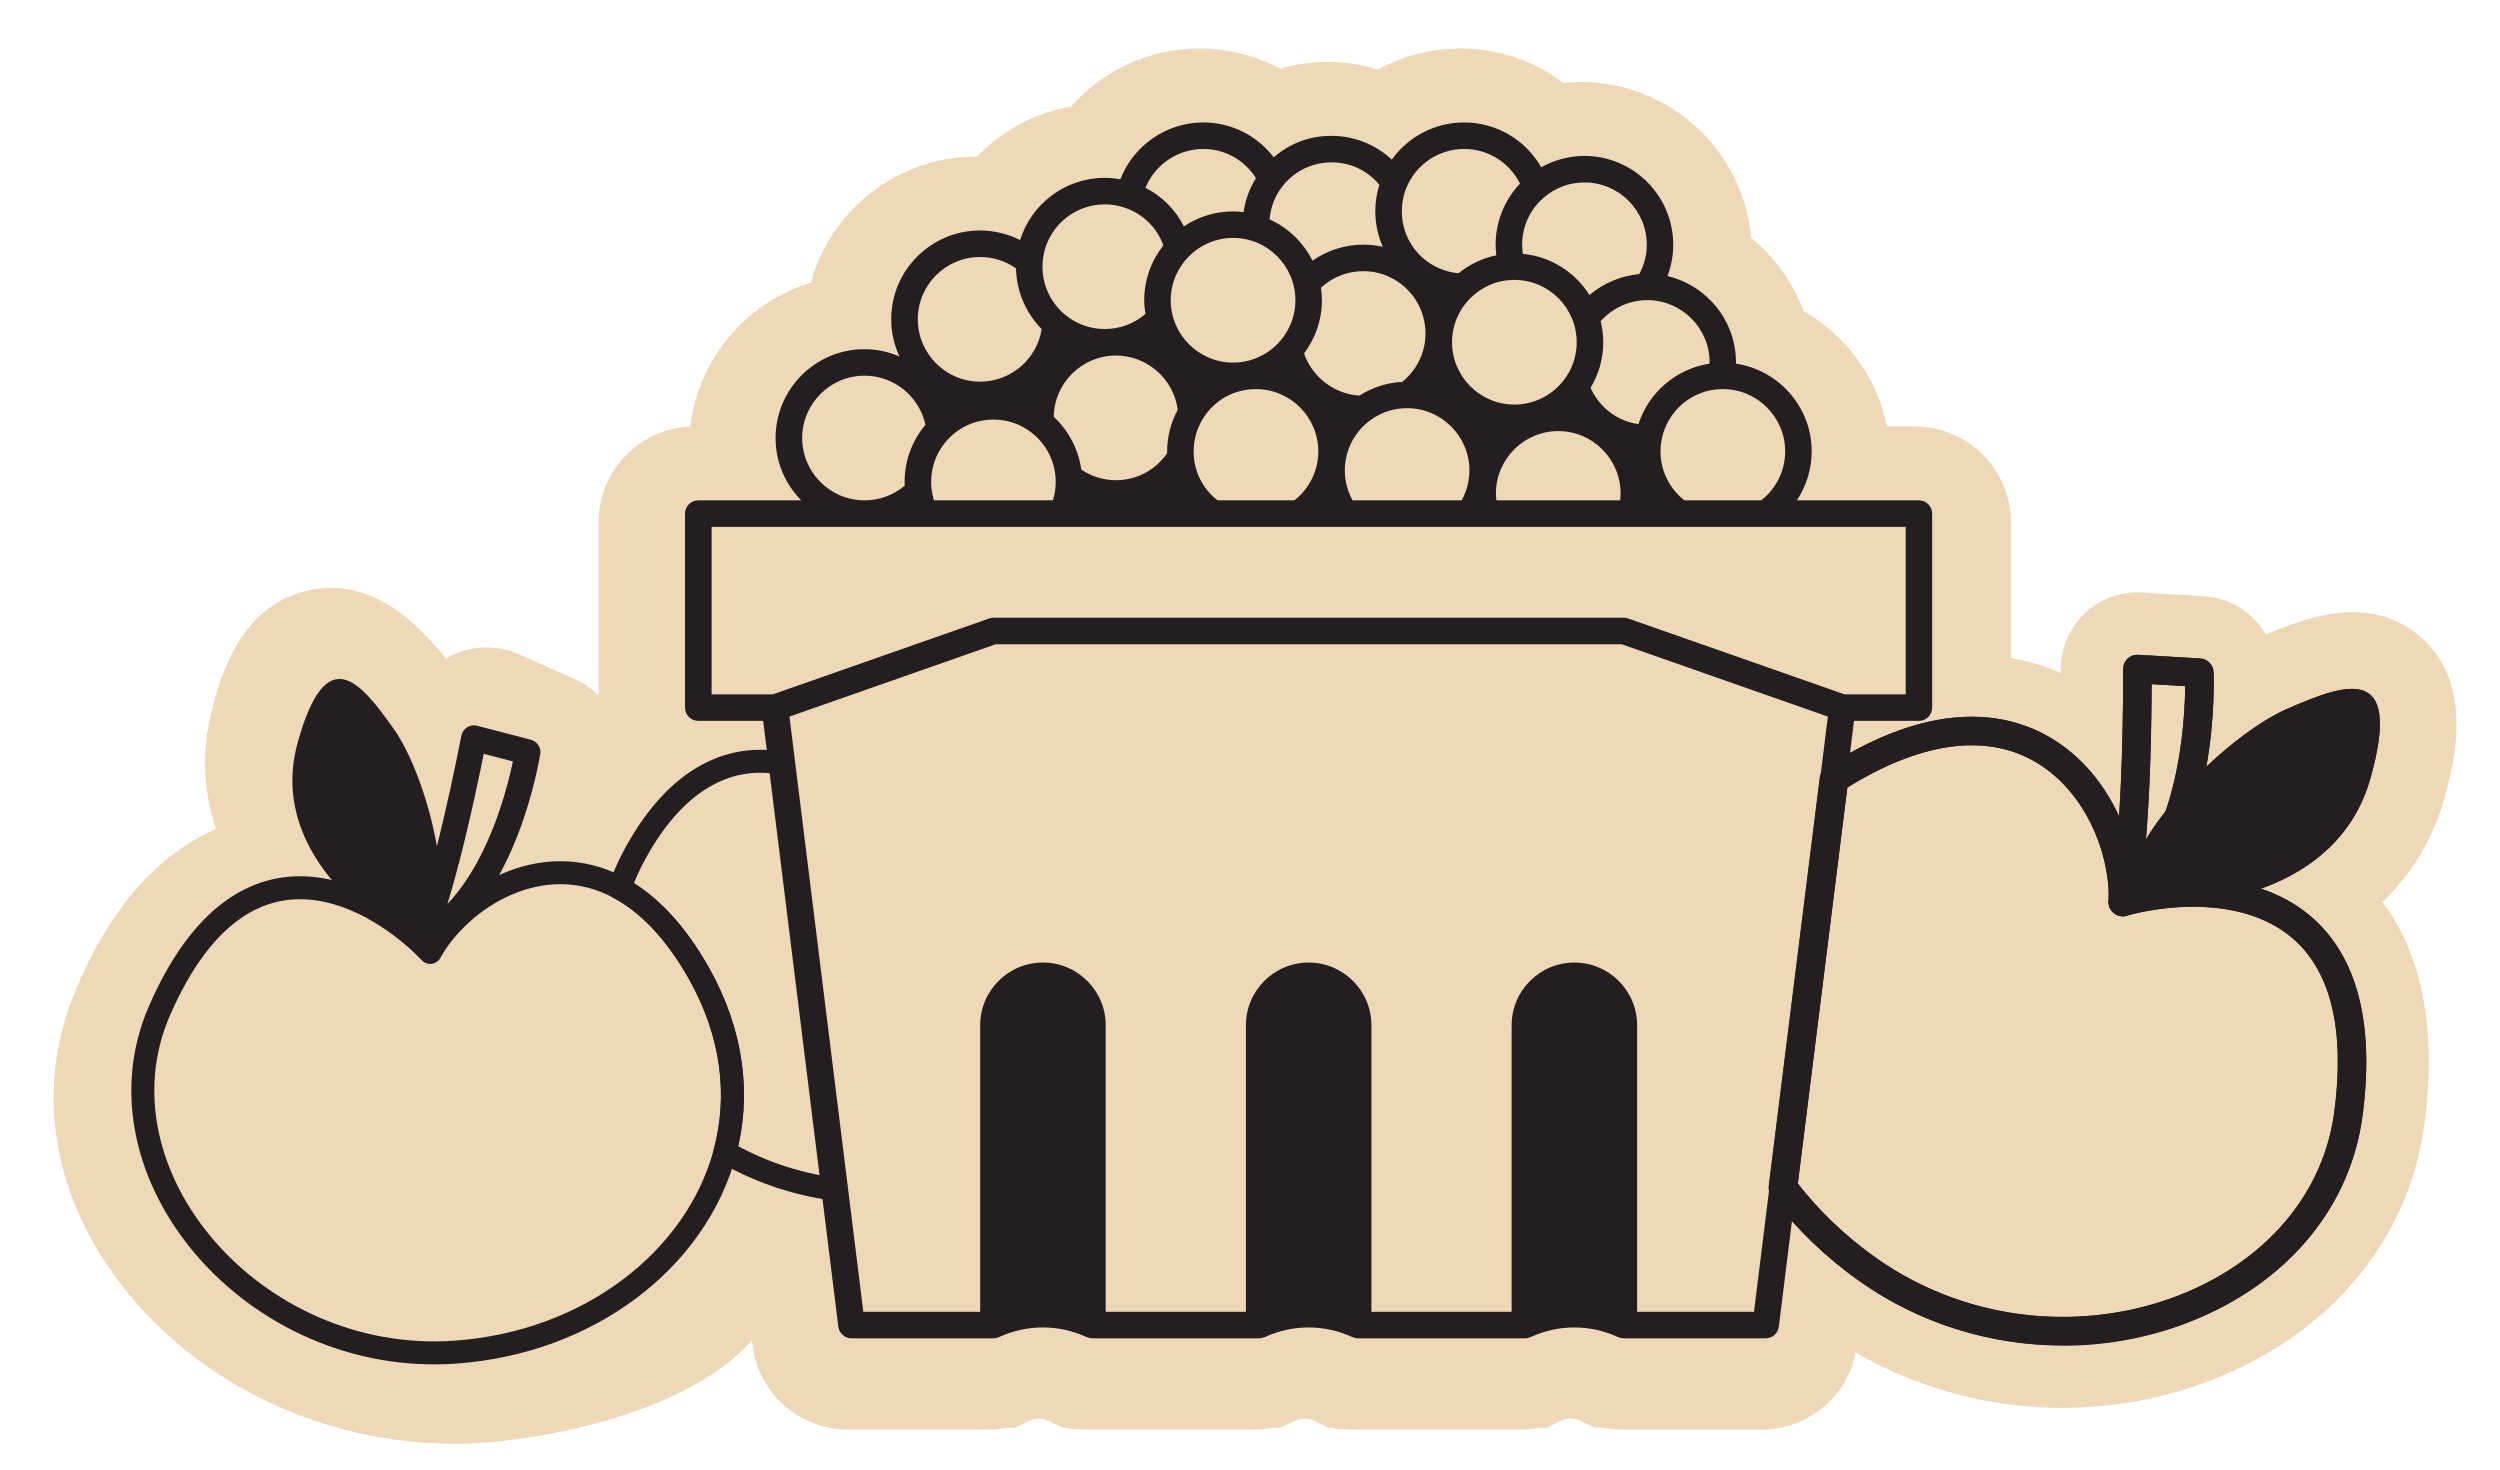 <?xml version="1.0" encoding="UTF-8"?>
<svg xmlns="http://www.w3.org/2000/svg" id="Layer_1" version="1.1" viewBox="0 0 326.27 191.81">
  <defs>
    <style>
      .st0 {
        fill: #231f20;
      }

      .st1 {
        fill: #231f20;
      }

      .st2 {
        fill: #eed8b7;
      }

      .st3 {
        stroke-width: 3px;
      }

      .st3, .st4, .st5 {
        fill: none;
        stroke: #231f20;
        stroke-linejoin: round;
      }

      .st4 {
        stroke-width: 3.33px;
      }

      .st5 {
        stroke-width: 3.72px;
      }
    </style>
  </defs>
  <path class="st2" d="M211.41,186.55c-.58,0-1.07-.04-1.48-.1-.3-.03-.59-.08-.88-.13h-.89l-2-.92c-.39-.18-.8-.27-1.21-.27s-.83.09-1.21.27l-1.9.93h-1.02c-.77.15-1.55.23-2.33.23h-21.76c-.41,0-.81-.02-1.22-.06h-1.14l-.43-.16h-.55l-1.91-.93c-.39-.18-.8-.27-1.21-.27s-.83.09-1.21.27l-2,.92h-.89c-.29.06-.59.1-.88.13-.41.05-.91.1-1.48.1h-21.76c-.41,0-.81-.02-1.22-.06h-1.14l-.43-.16h-.55l-1.91-.93c-.39-.18-.8-.27-1.21-.27s-.83.09-1.21.27l-2,.92h-.89c-.29.06-.59.1-.88.13-.41.05-.91.1-1.48.1h-18.51c-6.32,0-11.66-4.73-12.41-11l-8.64-69.62c-6.4-.54-11.45-5.92-11.45-12.46v-25.32c0-6.72,5.32-12.21,11.97-12.49,1.05-8.91,7.36-16.24,15.73-18.78,2.6-9.47,11.28-16.45,21.57-16.45h.13c3.25-3.41,7.52-5.71,12.25-6.54,4.18-4.73,10.25-7.57,16.75-7.57,3.73,0,7.35.93,10.56,2.64,2.01-.59,4.1-.89,6.19-.89,2.23,0,4.43.34,6.55,1,3.25-1.78,6.94-2.75,10.76-2.75,4.94,0,9.63,1.61,13.45,4.49.75-.08,1.5-.12,2.25-.12,11.66,0,21.26,8.97,22.27,20.37,3.08,2.51,5.46,5.81,6.85,9.55,5.57,3.19,9.58,8.68,10.86,15.04h3.67c6.89,0,12.5,5.61,12.5,12.5v25.32c0,6.54-5.05,11.92-11.45,12.46l-8.65,69.67c-.75,6.23-6.08,10.96-12.4,10.96h-18.51v-.02Z"></path>
  <g>
    <path class="st2" d="M269.25,183.74c-11.01,0-21.98-3.35-31.22-9.87-5.15-3.63-9.63-7.96-13.32-12.86-1.56-2.08-2.26-4.68-1.94-7.26l6.66-53.28c.36-2.85,1.92-5.42,4.3-7.03.99-.67,2.04-1.32,3.22-1.99,17.27-9.82,29.42-5.46,35.12-1.99,6.75,4.11,11.04,10.5,13.23,17.03,6.71-.16,15.01,1.18,21.78,7.08,8.12,7.08,11.26,18.17,9.35,32.98-1.87,14.43-11.25,26.35-25.74,32.71-6.82,3-14.14,4.47-21.43,4.47Z"></path>
    <path class="st2" d="M276.67,127.87c-1.98,0-3.95-.58-5.62-1.8-3.58-2.62-5.09-7-3.6-11.16.24-1.14,1.5-7.95,1.5-27.6,0-2.75,1.14-5.39,3.14-7.28s4.7-2.87,7.45-2.7l8.08.48c5.11.3,9.17,4.42,9.4,9.54.12,2.71.76,26.85-13.81,38.25-1.9,1.49-4.23,2.27-6.54,2.27Z"></path>
    <path class="st2" d="M282.49,128.11c-2.31,0-4.61-.16-6.86-.49-5.12-.73-8.84-5.26-8.57-10.43.78-14.67,18.22-29.81,27.35-33.81,5.43-2.37,14.51-6.34,21.5-.25,7.25,6.32,4.22,17.09,3.07,21.15-4.58,16.26-20.78,23.82-36.5,23.82Z"></path>
  </g>
  <g>
    <path class="st2" d="M16.72,168.77c-9.72-11.87-12.29-26.07-7.07-38.97,5.36-13.24,13.41-21.09,23.91-23.33,8.76-1.87,16.7.76,22.52,3.93,1.22.66,9.09-7.86,10.52-8.83,4.55-3.11,10.53-4.44,15.97-3.92,2.12.2,4.24.69,6.1,1.72,2.9,1.61,4.94,4.4,6.56,7.29,3.47,6.18,6.02,13.05,9.21,19.4,3.82,7.6,6.34,17.17,4.59,25.63-.6,2.89-1.67,5.65-2.78,8.38-2.05,5.06-4.28,10.14-7.73,14.36-7.02,8.57-22.36,12.43-32.93,13.63-11.23,1.27-22.48-.9-32.16-5.87-6.42-3.3-12.15-7.84-16.72-13.42Z"></path>
    <path class="st2" d="M53.51,132.16c1.75.9,3.75,1.3,5.8,1.04,4.39-.57,7.81-3.55,8.48-7.69.33-1.06,2.46-7.32,11.81-23.74,1.31-2.3,1.56-5.02.7-7.5s-2.77-4.52-5.27-5.63l-7.33-3.25c-4.64-2.06-10.17-.45-12.8,3.72-1.4,2.21-13.45,22.09-6.06,38.2.96,2.1,2.64,3.81,4.67,4.86Z"></path>
    <path class="st2" d="M48.28,129.73c2.03,1.04,4.13,1.95,6.26,2.69,4.86,1.7,10.28-.4,12.5-4.84,6.3-12.61-1.84-33.14-7.97-40.61-3.65-4.44-9.74-11.86-18.79-9.93-9.38,2-11.84,12.37-12.77,16.28-3.71,15.65,6.94,29.3,20.76,36.4Z"></path>
  </g>
  <path class="st0" d="M250.44,65.3h-15.93c1.23-1.87,1.93-4.08,1.93-6.39,0-5.8-4.3-10.61-9.88-11.45,0-.05,0-.1,0-.16,0-5.47-3.82-10.06-8.94-11.27.49-1.3.75-2.68.75-4.09,0-6.39-5.2-11.59-11.59-11.59-1.98,0-3.92.52-5.64,1.48-2.03-3.57-5.84-5.85-10.06-5.85-3.8,0-7.28,1.84-9.44,4.85-2.12-1.97-4.91-3.1-7.87-3.1s-5.46,1.01-7.54,2.8c-2.18-2.85-5.53-4.55-9.21-4.55-4.81,0-9.1,3.03-10.81,7.42-.67-.12-1.35-.19-2.04-.19-5.15,0-9.56,3.4-11.04,8.12-1.61-.81-3.4-1.25-5.23-1.25-6.39,0-11.59,5.2-11.59,11.59,0,1.73.39,3.37,1.08,4.85-1.41-.6-2.95-.95-4.57-.95-6.4,0-11.6,5.2-11.6,11.6,0,3.17,1.28,6.04,3.35,8.13h-13.44c-.96,0-1.73.78-1.73,1.73v25.32c0,.95.77,1.73,1.73,1.73h8.47l9.81,79.06c.11.87.85,1.52,1.72,1.52h18.51c.08,0,.16,0,.24-.03h.09c.13-.03.26-.07.37-.12.01,0,.02,0,.03,0,3.64-1.69,7.82-1.69,11.46,0,.01,0,.02,0,.03,0,.08.03.17.06.27.09.02,0,.04,0,.07.02.12.02.24.04.36.04h21.76c.08,0,.16,0,.24-.03h.09c.13-.03.25-.07.37-.12,0,0,.02,0,.03,0,3.64-1.69,7.82-1.69,11.46,0,0,0,.02,0,.03,0,.08.03.17.06.26.08.03,0,.05.02.08.03.12.02.24.04.36.04h21.76c.12,0,.24-.02.36-.04.03,0,.05-.02.07-.02.1-.03.19-.06.27-.09,0,0,.02,0,.03,0,3.64-1.69,7.82-1.69,11.46,0,0,0,.02,0,.03,0,.11.05.24.09.37.12h.09c.08.02.16.03.24.03h18.51c.87,0,1.61-.65,1.72-1.52l9.81-79.06h8.47c.96,0,1.73-.78,1.73-1.73v-25.32c0-.95-.77-1.73-1.73-1.73h0ZM224.68,50.78h.16c4.49,0,8.14,3.65,8.14,8.13,0,2.51-1.17,4.86-3.13,6.39h-10.02c-1.96-1.53-3.12-3.88-3.12-6.39,0-.51.04-.97.13-1.44.68-3.81,3.99-6.63,7.84-6.69h0ZM223.11,47.3c0,.06,0,.11,0,.16-4.33.66-7.94,3.74-9.28,7.89-2.76-.39-5.11-2.18-6.25-4.74,1.05-1.74,1.66-3.77,1.66-5.94,0-.95-.13-1.87-.34-2.75,1.54-1.73,3.76-2.75,6.09-2.75,4.48,0,8.13,3.65,8.13,8.13h0ZM189.5,44.67c0-4.49,3.65-8.14,8.14-8.14s8.13,3.65,8.13,8.14-3.65,8.13-8.13,8.13-8.14-3.65-8.14-8.13ZM191.77,61.4c0,1.38-.36,2.71-1.01,3.9h-14.24c-.65-1.19-1.01-2.52-1.01-3.9,0-2.62,1.27-5.09,3.41-6.62,1.38-.99,3.01-1.51,4.72-1.51,4.48,0,8.13,3.65,8.13,8.13h0ZM203.37,56.26c4.48,0,8.13,3.65,8.13,8.14,0,.31-.03.6-.06.9h-16.15c-.03-.3-.06-.59-.06-.9,0-4.49,3.65-8.14,8.14-8.14h0ZM201.54,25.73c1.5-1.26,3.31-1.92,5.25-1.92,4.48,0,8.13,3.65,8.13,8.13,0,1.35-.35,2.65-.98,3.83-2.4.22-4.68,1.18-6.5,2.73-1.87-2.96-5.04-5.02-8.7-5.37-.06-.39-.09-.79-.09-1.19,0-2.4,1.05-4.67,2.89-6.21h0ZM183.56,24.47c1.27-3.05,4.23-5.03,7.53-5.03,3.13,0,5.92,1.79,7.28,4.53-2.03,2.14-3.18,4.98-3.18,7.97,0,.46.04.92.09,1.38-1.84.38-3.52,1.2-4.93,2.34-2.42-.22-4.64-1.51-6.02-3.54-.9-1.34-1.38-2.91-1.38-4.54,0-1.09.2-2.13.61-3.11h0ZM186.04,43.52c0,2.46-1.13,4.78-3.04,6.32-2,.1-3.9.72-5.58,1.79-3.29-.2-6.18-2.42-7.23-5.51,1.46-1.94,2.33-4.33,2.33-6.93,0-.56-.05-1.1-.13-1.64,1.49-1.38,3.46-2.16,5.52-2.16,1.23,0,2.39.26,3.47.78,2.83,1.32,4.66,4.21,4.66,7.35h0ZM172.05,58.91c0,2.5-1.16,4.85-3.12,6.39h-10.03c-1.81-1.41-2.93-3.48-3.1-5.78,0-.21-.02-.41-.02-.61,0-1.49.41-2.95,1.18-4.22,1.48-2.45,4.08-3.91,6.95-3.91,4.49,0,8.14,3.65,8.14,8.13h0ZM167.31,24.39s.05-.07.08-.11c1.55-1.96,3.88-3.09,6.39-3.09s4.7,1.08,6.24,2.93c-.35,1.11-.53,2.27-.53,3.46,0,1.61.34,3.18.97,4.63-.83-.19-1.68-.28-2.55-.28-2.39,0-4.7.75-6.62,2.09-1.19-2.38-3.17-4.29-5.6-5.39.13-1.54.67-3,1.62-4.24ZM169.06,39.19c0,4.48-3.65,8.13-8.13,8.13s-8.14-3.65-8.14-8.13,3.65-8.14,8.14-8.14,8.13,3.65,8.13,8.14ZM152.33,59.14c-1.52,2.21-3.98,3.53-6.69,3.53-1.61,0-3.2-.49-4.52-1.38-.38-2.65-1.65-5.09-3.6-6.89.07-4.42,3.68-8,8.12-8,4.09,0,7.55,3.08,8.06,7.08-.89,1.67-1.38,3.52-1.38,5.43v.23h.01ZM137.78,62.89c0,.82-.13,1.63-.37,2.41h-15.52c-.14-.46-.25-.93-.31-1.44-.04-.29-.06-.62-.06-.97,0-2.15.83-4.17,2.33-5.7,1.55-1.57,3.61-2.43,5.8-2.43,1.88,0,3.63.61,5.08,1.79,1.77,1.4,2.88,3.52,3.03,5.79.01.19.02.37.02.55h0ZM157.03,19.44c2.83,0,5.38,1.44,6.88,3.81-.85,1.36-1.39,2.86-1.61,4.43-.45-.05-.91-.09-1.37-.09-2.38,0-4.58.72-6.42,1.95-1.1-2.16-2.84-3.92-5.02-5.03,1.23-3.01,4.21-5.07,7.54-5.07h0ZM136.07,34.29c.25-4.27,3.82-7.62,8.11-7.62.9,0,1.79.15,2.65.45,2.35.8,4.17,2.6,5,4.91-1.56,1.97-2.5,4.45-2.5,7.16,0,.61.07,1.2.16,1.78-1.48,1.28-3.34,1.97-5.31,1.97s-3.82-.7-5.29-1.96c-1.81-1.55-2.84-3.8-2.84-6.18,0-.17.01-.35.02-.51h0ZM127.91,33.54c1.69,0,3.33.52,4.69,1.49.06,2.99,1.27,5.81,3.35,7.92-.62,3.9-4.01,6.86-8.04,6.86-4.48,0-8.13-3.65-8.13-8.14s3.65-8.13,8.13-8.13h0ZM112.83,49.03c3.86,0,7.15,2.71,7.95,6.42-1.76,2.07-2.72,4.68-2.72,7.44,0,.17,0,.33.02.49-1.47,1.24-3.31,1.92-5.25,1.92-4.49,0-8.14-3.65-8.14-8.13s3.65-8.14,8.14-8.14ZM228.91,171.2h-15.25v-37.39c0-4.52-3.67-8.19-8.19-8.19s-8.19,3.67-8.19,8.19v37.39h-18.3v-37.39c0-4.52-3.67-8.19-8.19-8.19s-8.19,3.67-8.19,8.19v37.39h-18.3v-37.39c0-4.52-3.67-8.19-8.19-8.19s-8.19,3.67-8.19,8.19v37.39h-15.25l-9.64-77.68,26.91-9.44h81.7l26.91,9.44-9.64,77.68h0ZM248.71,90.62h-7.98l-28.23-9.9c-.18-.07-.38-.1-.57-.1h-82.28c-.19,0-.39.03-.57.1l-28.23,9.9h-7.98v-21.86h155.84v21.86h0Z"></path>
  <g>
    <path class="st5" d="M277.05,117.72c.48-11.88-10.93-31.36-35.16-17.58-.88.5-1.73,1.02-2.54,1.57l-6.66,53.28c2.99,3.97,6.71,7.61,11.1,10.71,24.23,17.1,59.39,5.23,62.71-20.43,3.99-30.8-19-30.41-29.46-27.56h0Z"></path>
    <path class="st5" d="M277.05,117.72c10.93-8.55,9.98-29.93,9.98-29.93l-8.08-.48c0,24.23-1.9,30.41-1.9,30.41h0Z"></path>
    <path class="st0" d="M277.05,117.72c9.98,1.43,28.03-.95,32.31-16.15s-3.33-12.35-10.93-9.03c-7.6,3.33-20.9,16.15-21.38,25.18Z"></path>
  </g>
  <path class="st4" d="M54.9,122.7c11.08-5.61,13.96-24.55,13.96-24.55l-7.01-1.82c-4.21,21.28-6.95,26.37-6.95,26.37Z"></path>
  <path class="st0" d="M56.15,124.3c-8.31-3.51-21.06-13.67-17.32-27.3s8.25-7.94,12.55-1.88c4.3,6.06,8.58,22.04,4.77,29.18Z"></path>
  <g>
    <path class="st3" d="M91.23,127.05c4.49,8,5.31,16.06,3.39,23.29,4.19,2.44,9.03,4.15,14.29,4.87l-6.95-55.6c-6.19-1.16-13.37,1.37-19.06,11.79-.82,1.5-1.48,3.01-2.03,4.51,3.61,1.96,7.17,5.48,10.36,11.15h0Z"></path>
    <path class="st3" d="M80.87,115.9c3.61,1.96,7.17,5.48,10.36,11.15,4.49,8,5.31,16.06,3.39,23.29-3.71,13.98-17.66,24.85-35.11,26.12-26.48,1.93-47.96-23.41-38.67-44.62,11.16-25.47,28.61-14.55,35.31-7.54,3.79-6.9,14.47-13.97,24.72-8.4Z"></path>
  </g>
  <g>
    <g>
      <path class="st0" d="M269.23,175.61c-9.34,0-18.67-2.84-26.52-8.38-4.46-3.15-8.33-6.88-11.51-11.11-.29-.39-.42-.87-.36-1.35l6.66-53.28c.07-.53.36-1.01.8-1.31.81-.55,1.68-1.09,2.67-1.65,12.96-7.37,21.76-5.22,26.86-2.11,7.1,4.32,10.54,12.39,11.03,18.96,7.38-1.5,16.66-1.06,22.86,4.35,5.94,5.18,8.17,13.86,6.62,25.8-1.49,11.53-9.12,21.12-20.94,26.31-5.78,2.54-11.98,3.79-18.17,3.79ZM234.63,154.47c2.86,3.67,6.3,6.94,10.23,9.72,11.99,8.46,27.72,10.08,41.05,4.23,10.59-4.65,17.42-13.17,18.75-23.38,1.38-10.63-.43-18.21-5.38-22.52-5.7-4.97-14.82-4.85-21.54-3.07-.66.26-1.41.13-1.94-.35h-.01c-.46-.43-.68-1.04-.59-1.65.17-5.99-2.95-13.99-9.3-17.86-6.09-3.71-14.07-2.96-23.09,2.17-.62.35-1.19.69-1.72,1.03l-6.46,51.67Z"></path>
      <path class="st0" d="M277.05,119.58c-.37,0-.74-.11-1.05-.33-.67-.46-.96-1.29-.73-2.07.03-.12,1.82-6.6,1.82-29.87,0-.51.21-1,.58-1.35.37-.35.88-.53,1.39-.5l8.08.48c.95.06,1.71.82,1.75,1.77.04.91.86,22.44-10.69,31.48-.34.26-.74.4-1.15.4ZM280.81,89.29c-.05,11.01-.5,18.11-.96,22.53,4.7-7.39,5.29-18.16,5.34-22.27l-4.38-.26Z"></path>
      <path class="st0" d="M277.05,117.72c9.98,1.43,28.03-.95,32.31-16.15s-3.33-12.35-10.93-9.03c-7.6,3.33-20.9,16.15-21.38,25.18Z"></path>
    </g>
    <g>
      <path class="st1" d="M269.23,175.25c-9.27,0-18.52-2.82-26.31-8.32-4.43-3.12-8.27-6.84-11.43-11.03-.23-.31-.34-.7-.29-1.09l6.66-53.28c.05-.43.29-.81.65-1.05.8-.54,1.66-1.08,2.64-1.63,12.81-7.29,21.48-5.17,26.5-2.12,7.14,4.35,10.52,12.54,10.88,19.08,7.36-1.58,16.74-1.24,22.96,4.18,5.84,5.09,8.03,13.67,6.5,25.48-1.47,11.4-9.03,20.89-20.73,26.02-5.74,2.52-11.89,3.76-18.03,3.76ZM234.25,154.57c2.9,3.75,6.4,7.08,10.4,9.91,12.09,8.53,27.96,10.17,41.4,4.27,10.71-4.7,17.62-13.33,18.96-23.66,1.39-10.76-.46-18.44-5.5-22.83-5.81-5.07-15.08-4.95-21.89-3.14-.54.22-1.15.11-1.58-.28h-.01c-.38-.35-.55-.86-.47-1.35.18-6.1-3-14.25-9.47-18.19-6.21-3.78-14.32-3.03-23.46,2.16-.68.39-1.3.76-1.88,1.13l-6.5,51.99Z"></path>
      <path class="st1" d="M277.05,119.22c-.3,0-.59-.09-.85-.26-.54-.37-.77-1.04-.59-1.67.02-.08,1.84-6.52,1.84-29.98,0-.41.17-.81.47-1.09.3-.28.71-.42,1.12-.41l8.08.48c.77.05,1.38.66,1.41,1.43.04.9.85,22.25-10.55,31.18-.27.21-.6.32-.92.32ZM280.45,88.9c-.04,12.52-.6,20.03-1.12,24.3,5.65-7.67,6.2-19.94,6.22-23.99l-5.1-.3Z"></path>
      <path class="st1" d="M278.73,116.41c10.26,1,25.5-2.16,29.19-15.25,1.99-7.07.97-8.9.44-9.36-1.5-1.31-6.59.92-9.33,2.11-7,3.07-18.67,14.4-20.3,22.5Z"></path>
    </g>
  </g>
</svg>
